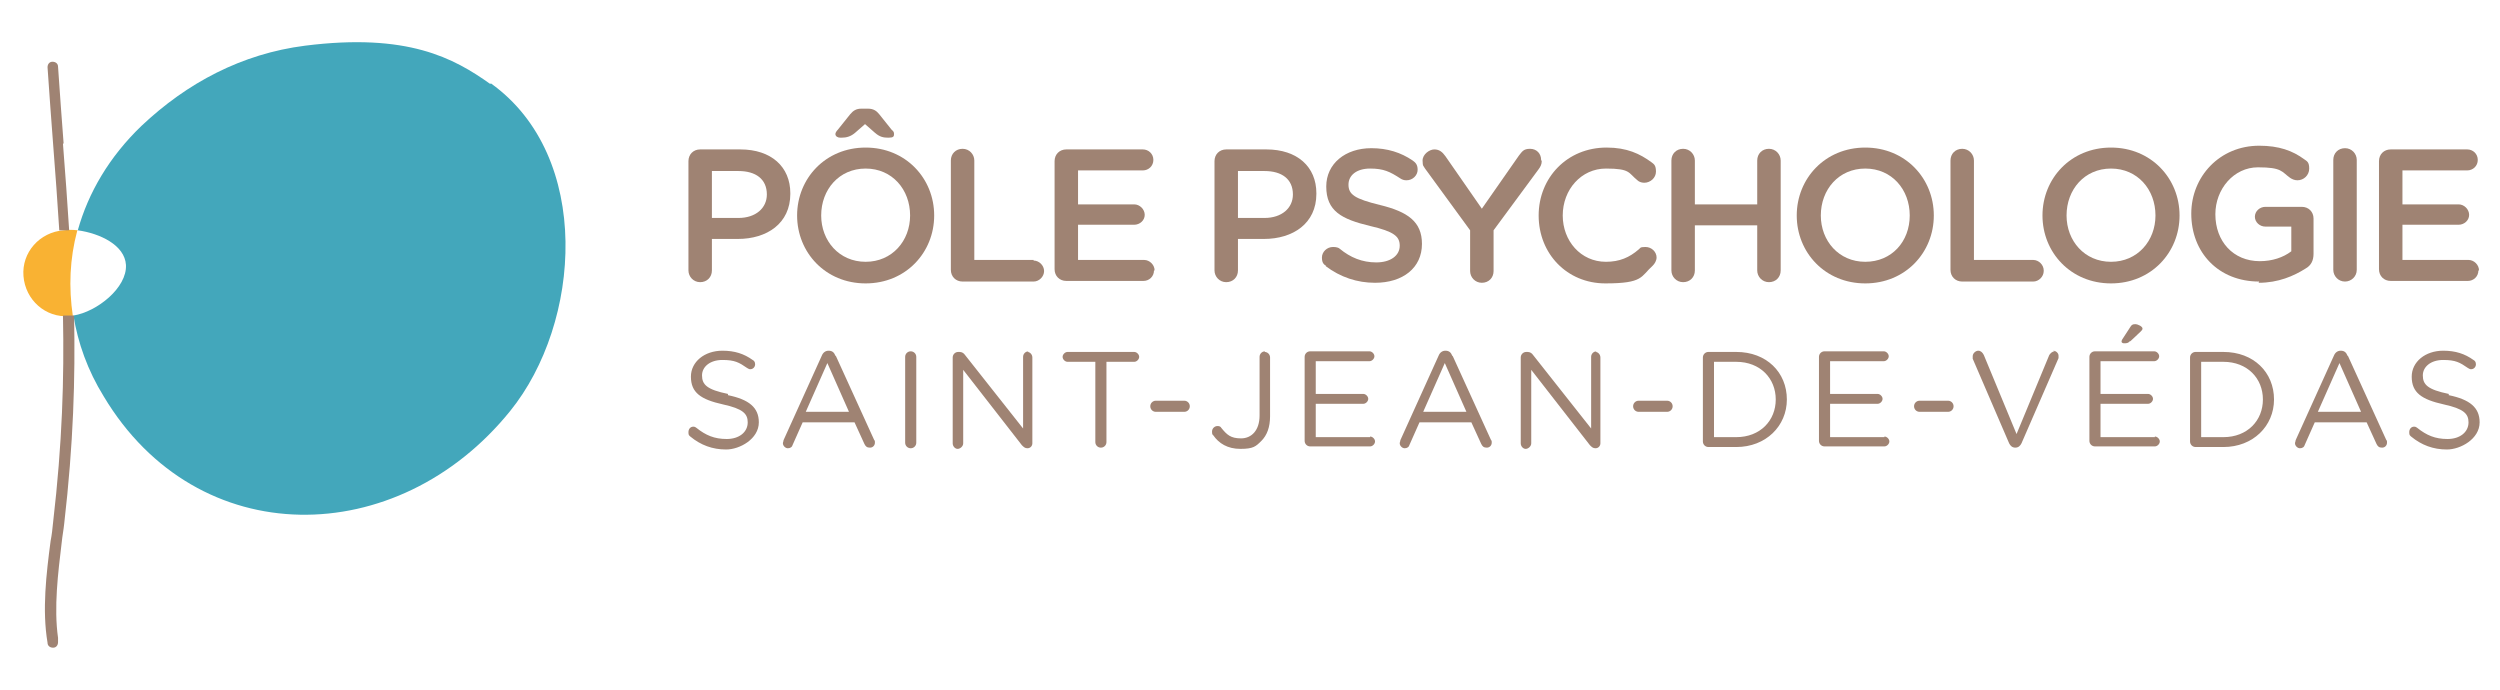 <?xml version="1.0" encoding="UTF-8"?> <svg xmlns="http://www.w3.org/2000/svg" id="Calque_1" version="1.1" viewBox="0 0 404.9 111.7"><defs><style> .st0 { fill: #9f8373; } .st1 { fill: #43a7bb; } .st2 { fill: #f9b233; } </style></defs><g><path class="st2" d="M12.6,37.3c-.8-.1-1.6-.1-2.3,0-3.9.3-6.8,3.6-6.5,7.4.3,3.9,3.6,6.8,7.4,6.5.2,0,.4,0,.6,0-.7-4.7-.5-9.3.7-13.8Z"></path><path class="st1" d="M79.4,13.6c-5.9-4.2-13.4-8.3-30-6.2-10.2,1.3-19.1,6-26.5,13-5.2,5-8.6,10.8-10.3,16.9,3.6.5,7.6,2.4,7.8,5.6.2,3.7-4.7,7.6-8.5,8.2.7,4.4,2.3,8.9,4.9,13.1,15.2,25.4,47.6,24.9,65.8,2.4,11.6-14.3,13.4-41.3-3.1-53.1Z"></path><g><path class="st0" d="M10.3,23.2c-.3-3.9-.6-8-.9-12.4h0c0-.5-.4-.8-.9-.8-.5,0-.8.4-.8.9,0,0,0,0,0,0,.3,4.4.6,8.5.9,12.4.4,4.9.7,9.5,1,14,.2,0,.5,0,.7,0,.3,0,.6,0,.9,0-.3-4.5-.6-9.1-1-14Z"></path><path class="st0" d="M10.2,51.1c.2,10.2-.1,20.6-1.6,33.5-.1,1-.2,2-.4,3-.7,5.3-1.4,11.2-.5,16.5,0,0,0,0,0,0,0,.5.4.8.9.8.5,0,.8-.4.8-.9,0,0,0-.7,0-.7-.7-4.9,0-10.5.6-15.5.1-1,.3-2,.4-3,1.5-13,1.8-23.5,1.6-33.7-.2,0-.4,0-.6,0-.4,0-.7,0-1.1,0Z"></path></g></g><g><path class="st0" d="M117.9,63.8c-3.4-.7-4.2-1.5-4.2-3h0c0-1.4,1.3-2.5,3.3-2.5s2.7.4,4,1.3c.2.1.3.2.5.2.5,0,.8-.4.8-.8s-.2-.6-.4-.7c-1.4-1-2.9-1.5-4.9-1.5-2.9,0-5.1,1.8-5.1,4.2h0c0,2.6,1.6,3.7,5.2,4.5,3.2.7,4,1.5,4,2.9h0c0,1.6-1.4,2.7-3.4,2.7s-3.4-.6-4.9-1.8c-.1-.1-.3-.2-.5-.2-.5,0-.8.4-.8.9s.1.5.3.7c1.7,1.4,3.6,2.1,5.8,2.1s5.3-1.7,5.3-4.4h0c0-2.4-1.6-3.7-5-4.4Z"></path><path class="st0" d="M135.3,57.6c-.2-.5-.5-.8-1.1-.8h0c-.5,0-.9.3-1.1.8l-6.2,13.7c0,.2-.1.3-.1.5,0,.4.4.8.8.8s.7-.2.8-.6l1.6-3.6h8.4l1.6,3.5c.2.4.4.6.9.6s.8-.4.8-.8,0-.3-.1-.4l-6.2-13.6ZM130.5,66.7l3.5-7.9,3.5,7.9h-7.1Z"></path><path class="st0" d="M147.5,56.9c-.5,0-.9.4-.9.9v13.9c0,.5.4.9.9.9s.9-.4.9-.9v-13.9c0-.5-.4-.9-.9-.9Z"></path><path class="st0" d="M166.6,56.9c-.5,0-.9.4-.9.9v11.6l-9.4-11.9c-.2-.3-.5-.5-.9-.5h-.2c-.5,0-.9.4-.9.9v13.9c0,.5.4.9.8.9s.9-.4.9-.9v-11.9l9.5,12.2c.3.3.5.5.9.5h0c.5,0,.8-.4.8-.8v-13.9c0-.5-.4-.9-.8-.9Z"></path><path class="st0" d="M183.6,57h-10.7c-.4,0-.8.4-.8.8s.4.8.8.8h4.5v13c0,.5.4.9.9.9s.9-.4.9-.9v-13h4.5c.4,0,.8-.4.8-.8s-.4-.8-.8-.8Z"></path><path class="st0" d="M191.8,64.9h-4.6c-.5,0-.9.4-.9.9s.4.9.9.9h4.6c.5,0,.9-.4.9-.9s-.4-.9-.9-.9Z"></path><path class="st0" d="M204.9,56.9c-.5,0-.9.4-.9.9v9.5c0,2.4-1.3,3.7-3,3.7s-2.3-.6-3.2-1.7c-.1-.2-.3-.3-.6-.3-.5,0-.9.4-.9.9s.1.5.2.6c.9,1.3,2.3,2.2,4.4,2.2s2.5-.4,3.4-1.3c.9-.9,1.4-2.2,1.4-4v-9.5c0-.5-.4-.9-.9-.9Z"></path><path class="st0" d="M221.9,70.8h-8.8v-5.4h7.7c.4,0,.8-.4.8-.8s-.4-.8-.8-.8h-7.7v-5.3h8.7c.4,0,.8-.4.8-.8s-.4-.8-.8-.8h-9.6c-.5,0-.9.4-.9.9v13.6c0,.5.4.9.9.9h9.7c.4,0,.8-.4.8-.8s-.4-.8-.8-.8Z"></path><path class="st0" d="M235.2,57.6c-.2-.5-.5-.8-1.1-.8h0c-.5,0-.9.3-1.1.8l-6.2,13.7c0,.2-.1.3-.1.5,0,.4.4.8.8.8s.7-.2.8-.6l1.6-3.6h8.4l1.6,3.5c.2.4.4.6.9.6s.8-.4.8-.8,0-.3-.1-.4l-6.2-13.6ZM230.5,66.7l3.5-7.9,3.5,7.9h-7.1Z"></path><path class="st0" d="M258.6,56.9c-.5,0-.9.4-.9.9v11.6l-9.4-11.9c-.2-.3-.5-.5-.9-.5h-.2c-.5,0-.9.4-.9.9v13.9c0,.5.4.9.8.9s.9-.4.9-.9v-11.9l9.5,12.2c.3.3.5.5.9.5h0c.5,0,.8-.4.8-.8v-13.9c0-.5-.4-.9-.8-.9Z"></path><path class="st0" d="M270,64.9h-4.6c-.5,0-.9.4-.9.9s.4.9.9.9h4.6c.5,0,.9-.4.9-.9s-.4-.9-.9-.9Z"></path><path class="st0" d="M281.2,57h-4.5c-.5,0-.9.4-.9.9v13.6c0,.5.4.9.9.9h4.5c4.8,0,8.2-3.4,8.2-7.7h0c0-4.4-3.3-7.7-8.2-7.7ZM287.6,64.7c0,3.4-2.5,6.1-6.4,6.1h-3.6v-12.2h3.6c3.9,0,6.4,2.7,6.4,6.1h0Z"></path><path class="st0" d="M305.2,70.8h-8.8v-5.4h7.7c.4,0,.8-.4.8-.8s-.4-.8-.8-.8h-7.7v-5.3h8.7c.4,0,.8-.4.8-.8s-.4-.8-.8-.8h-9.6c-.5,0-.9.4-.9.9v13.6c0,.5.4.9.9.9h9.7c.4,0,.8-.4.8-.8s-.4-.8-.8-.8Z"></path><path class="st0" d="M315.5,64.9h-4.6c-.5,0-.9.4-.9.9s.4.9.9.9h4.6c.5,0,.9-.4.9-.9s-.4-.9-.9-.9Z"></path><path class="st0" d="M332.8,56.9c-.4,0-.7.3-.9.6l-5.3,12.8-5.3-12.8c-.2-.4-.5-.7-.9-.7s-.9.4-.9.9,0,.3,0,.4l5.9,13.7c.2.4.5.7,1,.7h0c.5,0,.8-.3,1-.7l6-13.8c0-.1,0-.2,0-.4,0-.4-.4-.8-.9-.8Z"></path><path class="st0" d="M345,55.3l1.7-1.6c.2-.2.3-.3.3-.5,0-.3-.7-.7-1.2-.7s-.6.2-.8.5l-1.3,2c0,0-.1.2-.1.3,0,.2.2.3.4.3.4,0,.7,0,1-.4Z"></path><path class="st0" d="M349,70.8h-8.8v-5.4h7.7c.4,0,.8-.4.8-.8s-.4-.8-.8-.8h-7.7v-5.3h8.7c.4,0,.8-.4.8-.8s-.4-.8-.8-.8h-9.6c-.5,0-.9.4-.9.9v13.6c0,.5.4.9.9.9h9.7c.4,0,.8-.4.8-.8s-.4-.8-.8-.8Z"></path><path class="st0" d="M360.1,57h-4.5c-.5,0-.9.4-.9.9v13.6c0,.5.4.9.9.9h4.5c4.8,0,8.2-3.4,8.2-7.7h0c0-4.4-3.3-7.7-8.2-7.7ZM366.5,64.7c0,3.4-2.5,6.1-6.4,6.1h-3.6v-12.2h3.6c3.9,0,6.4,2.7,6.4,6.1h0Z"></path><path class="st0" d="M380.2,57.6c-.2-.5-.5-.8-1.1-.8h0c-.5,0-.9.3-1.1.8l-6.2,13.7c0,.2-.1.3-.1.5,0,.4.4.8.8.8s.7-.2.8-.6l1.6-3.6h8.4l1.6,3.5c.2.4.4.6.9.6s.8-.4.8-.8,0-.3-.1-.4l-6.2-13.6ZM375.4,66.7l3.5-7.9,3.5,7.9h-7.1Z"></path><path class="st0" d="M396.6,63.8c-3.4-.7-4.2-1.5-4.2-3h0c0-1.4,1.3-2.5,3.3-2.5s2.7.4,4,1.3c.2.1.3.2.5.2.5,0,.8-.4.8-.8s-.2-.6-.4-.7c-1.4-1-2.9-1.5-4.9-1.5-2.9,0-5.1,1.8-5.1,4.2h0c0,2.6,1.6,3.7,5.2,4.5,3.2.7,4,1.5,4,2.9h0c0,1.6-1.4,2.7-3.4,2.7s-3.4-.6-4.9-1.8c-.1-.1-.3-.2-.5-.2-.5,0-.8.4-.8.9s.1.5.3.7c1.7,1.4,3.6,2.1,5.8,2.1s5.3-1.7,5.3-4.4h0c0-2.4-1.6-3.7-5-4.4Z"></path><path class="st0" d="M128,31.3c0-4.3-3.1-7.1-8.1-7.1h-6.5c-1.1,0-1.9.8-1.9,1.9v17.7c0,1,.8,1.9,1.9,1.9s1.9-.8,1.9-1.9v-5.1h4.2c4.7,0,8.5-2.5,8.5-7.3h0ZM124.2,31.5c0,2.2-1.8,3.8-4.6,3.8h-4.3v-7.6h4.3c2.8,0,4.6,1.3,4.6,3.8h0Z"></path><path class="st0" d="M136.3,22.3c.8,0,1.5-.2,2.2-.8l1.6-1.4,1.6,1.4c.8.7,1.4.8,2.2.8s.9-.2.9-.6-.2-.5-.4-.7l-2-2.5c-.4-.5-.9-.9-1.8-.9h-1.1c-.8,0-1.3.3-1.8.9l-2,2.5c-.2.2-.4.5-.4.7,0,.4.4.6.8.6Z"></path><path class="st0" d="M140.2,23.9c-6.5,0-11.1,5-11.1,11h0c0,6,4.6,11,11.1,11s11.1-5,11.1-11h0c0-6-4.6-11-11.1-11ZM147.4,34.9c0,4.1-2.9,7.5-7.2,7.5s-7.2-3.4-7.2-7.5h0c0-4.2,2.9-7.6,7.2-7.6s7.2,3.4,7.2,7.6h0Z"></path><path class="st0" d="M167.4,42.1h-9.6v-16.1c0-1-.8-1.9-1.9-1.9s-1.9.8-1.9,1.9v17.7c0,1.1.8,1.9,1.9,1.9h11.5c.9,0,1.7-.8,1.7-1.7s-.8-1.7-1.7-1.7Z"></path><path class="st0" d="M187,43.8c0-.9-.8-1.7-1.7-1.7h-10.7v-5.7h9.1c.9,0,1.7-.7,1.7-1.6s-.8-1.7-1.7-1.7h-9.1v-5.5h10.5c.9,0,1.7-.7,1.7-1.7s-.8-1.7-1.7-1.7h-12.4c-1.1,0-1.9.8-1.9,1.9v17.5c0,1.1.8,1.9,1.9,1.9h12.5c.9,0,1.7-.7,1.7-1.7Z"></path><path class="st0" d="M213.2,31.3c0-4.3-3.1-7.1-8.1-7.1h-6.5c-1.1,0-1.9.8-1.9,1.9v17.7c0,1,.8,1.9,1.9,1.9s1.9-.8,1.9-1.9v-5.1h4.2c4.7,0,8.5-2.5,8.5-7.3h0ZM209.4,31.5c0,2.2-1.8,3.8-4.6,3.8h-4.3v-7.6h4.3c2.8,0,4.6,1.3,4.6,3.8h0Z"></path><path class="st0" d="M214.7,43.1c2.4,1.8,5.1,2.7,8,2.7,4.5,0,7.6-2.4,7.6-6.3h0c0-3.6-2.3-5.2-6.8-6.3-4.1-1-5.1-1.7-5.1-3.3h0c0-1.5,1.3-2.6,3.5-2.6s3.2.5,4.9,1.6c.3.2.6.3,1,.3,1,0,1.8-.8,1.8-1.7s-.4-1.2-.8-1.5c-1.9-1.3-4.1-2-6.7-2-4.2,0-7.3,2.5-7.3,6.2h0c0,4,2.5,5.3,7.1,6.4,3.9.9,4.8,1.7,4.8,3.2h0c0,1.6-1.5,2.7-3.8,2.7s-4.2-.8-5.9-2.2c-.2-.2-.6-.3-1.1-.3-1,0-1.8.8-1.8,1.7s.3,1.1.7,1.4Z"></path><path class="st0" d="M249.6,25.9c0-1-.7-1.8-1.8-1.8s-1.3.5-1.8,1.1l-6,8.6-5.9-8.5c-.5-.7-1-1.1-1.8-1.1s-1.9.8-1.9,1.8.2.9.4,1.3l7.3,10v6.6c0,1,.8,1.9,1.9,1.9s1.9-.8,1.9-1.9v-6.6l7.3-9.9c.3-.4.5-.8.5-1.3Z"></path><path class="st0" d="M268.3,41.7c0-.9-.8-1.7-1.8-1.7s-.8.2-1.1.4c-1.5,1.3-3.1,2-5.3,2-4.1,0-7-3.4-7-7.5h0c0-4.2,3-7.6,7-7.6s3.6.7,5.1,1.9c.2.2.6.4,1.1.4,1,0,1.9-.8,1.9-1.8s-.3-1.2-.7-1.5c-1.9-1.4-4-2.4-7.3-2.4-6.4,0-11,4.9-11,11h0c0,6.2,4.6,11,10.8,11s5.7-1.1,7.7-2.9c.3-.3.6-.8.6-1.3Z"></path><path class="st0" d="M284.6,43.8c0,1,.8,1.9,1.9,1.9s1.9-.8,1.9-1.9v-17.8c0-1-.8-1.9-1.9-1.9s-1.9.8-1.9,1.9v7.1h-10.1v-7.1c0-1-.8-1.9-1.9-1.9s-1.9.8-1.9,1.9v17.8c0,1,.8,1.9,1.9,1.9s1.9-.8,1.9-1.9v-7.3h10.1v7.3Z"></path><path class="st0" d="M313.2,34.9h0c0-6-4.6-11-11.1-11s-11.1,5-11.1,11h0c0,6,4.6,11,11.1,11s11.1-5,11.1-11ZM294.9,34.9h0c0-4.2,2.9-7.6,7.2-7.6s7.2,3.4,7.2,7.6h0c0,4.2-2.9,7.5-7.2,7.5s-7.2-3.4-7.2-7.5Z"></path><path class="st0" d="M331,43.8c0-.9-.8-1.7-1.7-1.7h-9.6v-16.1c0-1-.8-1.9-1.9-1.9s-1.9.8-1.9,1.9v17.7c0,1.1.8,1.9,1.9,1.9h11.5c.9,0,1.7-.8,1.7-1.7Z"></path><path class="st0" d="M341.9,23.9c-6.5,0-11.1,5-11.1,11h0c0,6,4.6,11,11.1,11s11.1-5,11.1-11h0c0-6-4.6-11-11.1-11ZM349.1,34.9c0,4.1-2.9,7.5-7.2,7.5s-7.2-3.4-7.2-7.5h0c0-4.2,2.9-7.6,7.2-7.6s7.2,3.4,7.2,7.6h0Z"></path><path class="st0" d="M365.8,45.8c3.2,0,5.7-1.1,7.6-2.3.9-.5,1.3-1.3,1.3-2.4v-5.7c0-1.1-.8-1.9-1.9-1.9h-5.9c-.9,0-1.7.7-1.7,1.6s.8,1.6,1.7,1.6h4.2v4c-1.3,1-3.1,1.6-5.1,1.6-4.3,0-7.2-3.2-7.2-7.6h0c0-4.1,3-7.6,6.9-7.6s3.8.7,5.2,1.7c.3.2.7.4,1.2.4,1,0,1.9-.8,1.9-1.9s-.4-1.2-.8-1.5c-1.9-1.4-4.1-2.2-7.3-2.2-6.4,0-11,5-11,11h0c0,6.3,4.4,11,11,11Z"></path><path class="st0" d="M379.8,45.6c1,0,1.9-.8,1.9-1.9v-17.8c0-1-.8-1.9-1.9-1.9s-1.9.8-1.9,1.9v17.8c0,1,.8,1.9,1.9,1.9Z"></path><path class="st0" d="M401.5,43.8c0-.9-.8-1.7-1.7-1.7h-10.7v-5.7h9.1c.9,0,1.7-.7,1.7-1.6s-.8-1.7-1.7-1.7h-9.1v-5.5h10.5c.9,0,1.7-.7,1.7-1.7s-.8-1.7-1.7-1.7h-12.4c-1.1,0-1.9.8-1.9,1.9v17.5c0,1.1.8,1.9,1.9,1.9h12.5c.9,0,1.7-.7,1.7-1.7Z"></path></g></svg> 